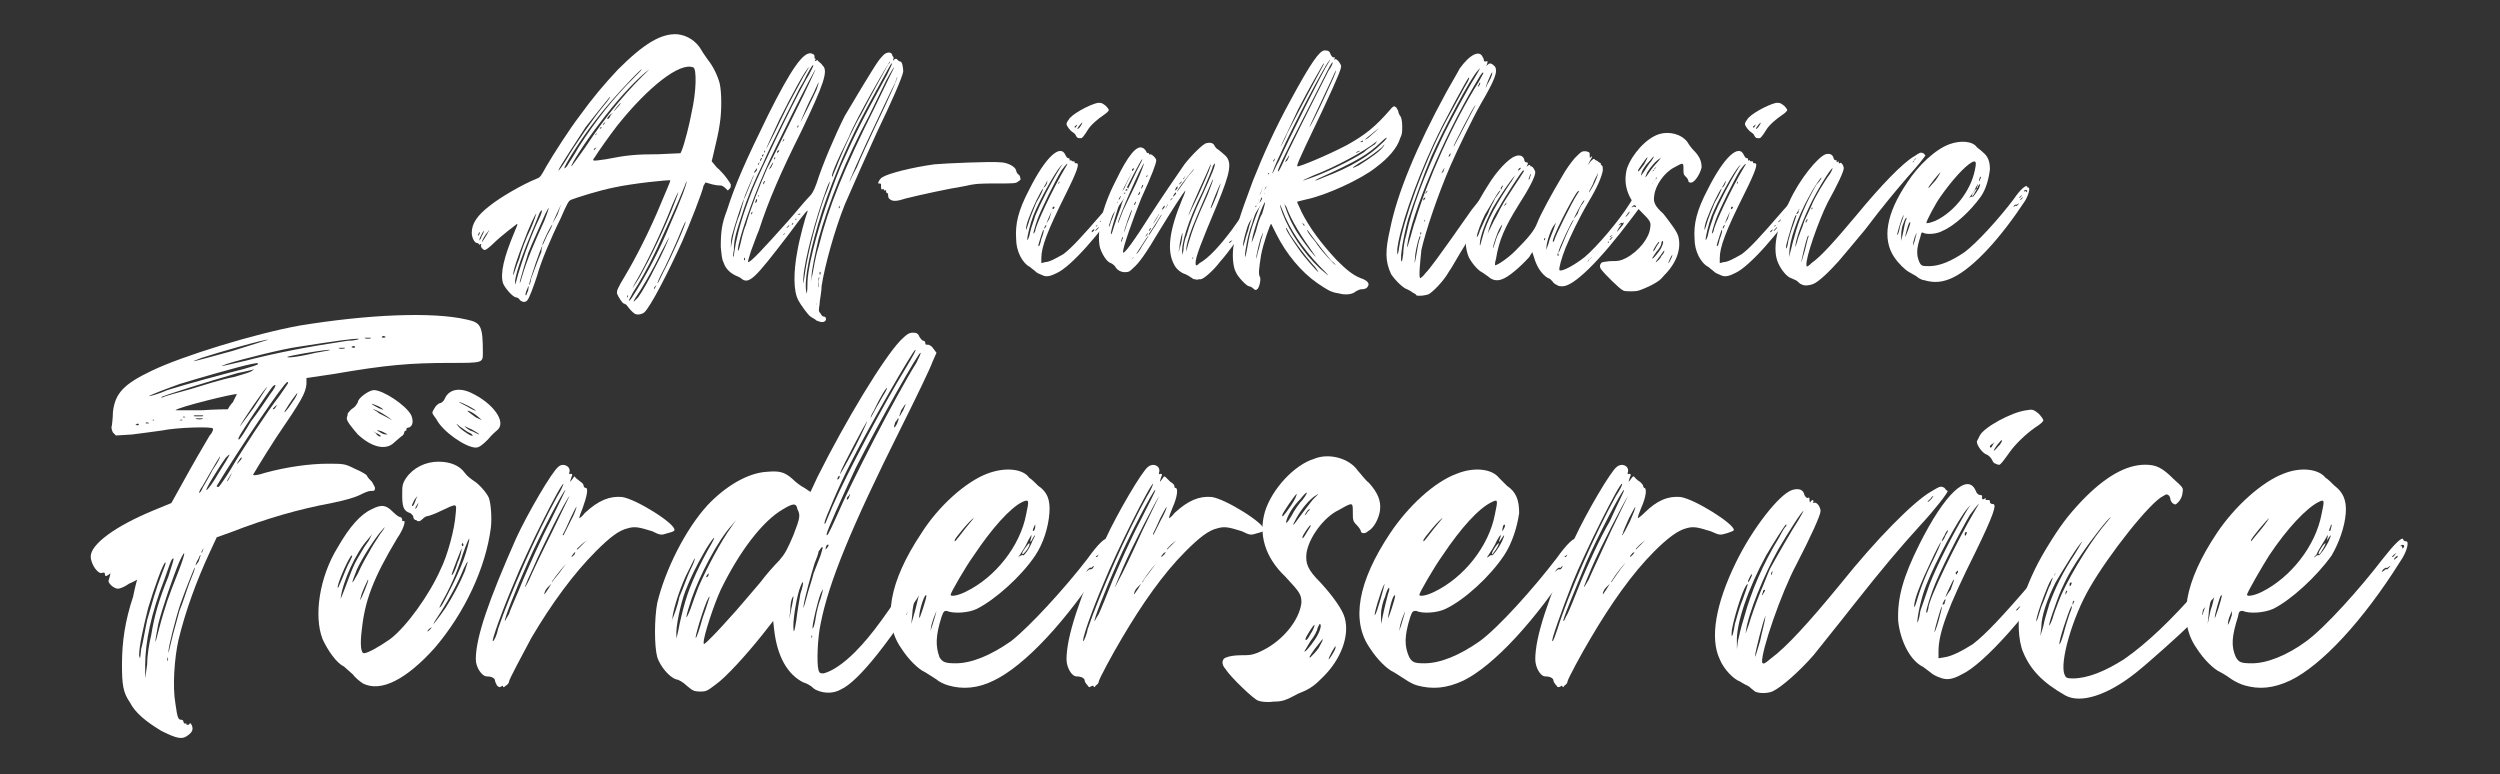 <?xml version="1.0" encoding="UTF-8"?>
<!DOCTYPE svg PUBLIC "-//W3C//DTD SVG 1.1//EN" "http://www.w3.org/Graphics/SVG/1.1/DTD/svg11.dtd">
<!-- Creator: CorelDRAW SE -->
<svg xmlns="http://www.w3.org/2000/svg" xml:space="preserve" width="2480px" height="768px" version="1.1" style="shape-rendering:geometricPrecision; text-rendering:geometricPrecision; image-rendering:optimizeQuality; fill-rule:evenodd; clip-rule:evenodd"
viewBox="0 0 2480 768"
 xmlns:xlink="http://www.w3.org/1999/xlink">
 <rect x="0" y="0" width="2480" height="768" fill="#333333" stroke="none"/>
 <defs>
  <style type="text/css">
   <![CDATA[
    .fil0 {fill:white;fill-rule:nonzero}
   ]]>
  </style>
 </defs>
 <g id="Ebene_x0020_1">
  <g id="_662118440">
   <path class="fil0" d="M473 241c1,0 2,1 2,1 0,1 1,1 2,0 0,0 1,0 0,2 0,1 2,4 4,4 1,0 5,-3 9,-7 7,-7 23,-19 23,-19 1,0 -1,4 -3,9 -10,24 -14,40 -11,50 2,5 10,14 13,14 1,0 3,1 4,3 3,2 5,2 7,0 2,-2 6,-13 10,-25 3,-12 14,-38 23,-56 7,-16 8,-18 11,-19 5,-2 27,-9 42,-12 18,-4 56,-8 56,-7 0,1 -4,10 -9,22 -11,27 -26,56 -35,71 -9,15 -9,16 -9,19 1,3 6,11 7,10 0,0 1,1 2,1 1,1 3,4 5,6 3,3 4,4 7,4 2,0 5,-1 6,-2 6,-5 24,-40 38,-71 7,-16 20,-49 21,-55 1,-1 1,-2 2,-3 0,0 3,1 7,2 4,1 7,1 8,1 1,0 3,1 5,3l2 2 2 -2c1,-1 1,-2 1,-4 -1,-2 -6,-10 -14,-17l-5 -6 1 -4c3,-13 6,-25 7,-33 2,-12 2,-31 0,-40 -2,-8 -7,-18 -12,-24 -2,-3 -5,-7 -6,-9 -5,-9 -14,-15 -24,-16 -16,-1 -33,9 -59,35 -14,15 -25,28 -38,46 -10,13 -26,38 -33,50 -5,9 -6,11 -9,12 -15,6 -37,19 -47,27 -13,10 -18,18 -18,27 0,5 3,10 5,10zm51 47c-1,2 -2,5 -2,5 -1,0 -1,-1 0,-4 1,-2 2,-5 2,-5 0,-1 0,-1 0,0 1,0 0,2 0,4zm13 -38c-3,7 -7,18 -10,26 -1,6 -2,8 -2,6 0,-3 12,-38 13,-38 0,1 -1,3 -1,6zm94 29c10,-17 25,-48 36,-76 6,-14 8,-17 3,-4 -11,29 -25,57 -35,75 -4,7 -8,12 -8,13 0,0 1,-3 4,-8zm-8 15c-1,1 -1,2 -1,1 0,-1 0,-2 1,-2 0,0 0,0 0,1zm10 1c-2,2 -4,4 -4,4 -1,0 0,-1 1,-3 5,-7 17,-27 25,-44 5,-10 9,-17 9,-17 0,1 -8,19 -14,30 -6,12 -12,23 -17,30zm17 -10c0,1 -1,2 -1,2 0,0 0,-1 0,-2 1,-1 2,-2 2,-2 0,0 0,1 -1,2zm8 -15c-3,6 -5,11 -6,11 0,0 1,-3 4,-9 3,-5 15,-31 21,-46 2,-4 3,-7 3,-6 1,1 -13,33 -22,50zm7 -48c-11,27 -25,53 -38,73 -2,3 -3,4 -3,3 0,-1 2,-4 4,-8 7,-11 14,-23 23,-42 7,-15 23,-50 28,-63 1,-3 2,-5 2,-5 1,1 -7,22 -16,42zm23 -155c3,2 3,23 -2,45 -2,11 -7,31 -10,38l-1 2 -22 1c-22,0 -32,1 -52,5 -14,2 -14,2 -11,-2 3,-5 15,-22 22,-31 31,-39 63,-64 76,-58zm-97 80c-1,2 -2,2 -2,1 0,0 0,0 1,-1 2,-1 2,-1 1,0zm1 -15c2,-1 2,-1 0,0 0,1 -1,2 -1,2 -1,0 0,-1 1,-2zm5 -6c-1,2 -2,2 -2,1 0,0 1,-1 2,-1 1,-1 1,-1 0,0zm1 -2c0,-1 1,-1 1,-2 2,-1 2,-1 1,0 -1,2 -2,2 -2,2zm7 -10l3 -2 -2 2c-1,2 -2,4 -3,4 -1,0 -1,-1 2,-4zm11 -12c0,0 -1,2 -3,4 -2,2 -3,4 -4,4 0,0 5,-7 7,-8zm29 -34c-22,21 -42,44 -65,79 -7,10 -13,18 -13,18 -2,0 14,-25 28,-43 15,-20 32,-39 45,-50 9,-7 12,-9 5,-4zm-9 1c2,-1 -2,3 -8,9 -19,19 -36,40 -54,68 -5,9 -10,16 -11,18 -1,2 -3,3 -3,3 -2,0 16,-29 31,-48 13,-17 36,-42 45,-50zm-55 57c8,-10 23,-29 24,-30 1,0 -2,4 -7,10 -9,11 -28,38 -36,52 -5,8 -8,12 -8,11 0,-2 18,-29 27,-43zm-24 76c0,0 -2,5 -4,11 -3,5 -5,9 -5,9 0,-1 9,-20 9,-20zm-9 21c0,0 -2,5 -5,10 -4,9 -5,11 -5,10 0,-2 9,-21 10,-20zm-8 -4c-10,22 -17,38 -22,55 -2,7 -3,9 -2,4 1,-4 6,-21 8,-27 3,-8 14,-32 17,-39 5,-10 4,-6 -1,7zm-4 -9c3,-4 2,1 -4,13 -8,18 -14,36 -18,49 -3,11 -3,13 -3,6 2,-11 7,-25 17,-49 4,-9 7,-18 8,-19zm-4 2c0,0 -2,7 -6,16 -4,8 -9,21 -11,29 -3,7 -5,15 -6,16l-1 4 1 -4c0,-5 5,-19 10,-32 6,-16 12,-29 13,-29zm-47 17c-2,4 -7,12 -7,11 0,-1 3,-7 6,-10 1,-2 2,-2 1,-1zm-5 0c0,0 0,2 -2,5 -2,5 -3,6 -2,2 1,-2 4,-8 4,-7zm-5 2c1,-1 1,-1 1,0 0,0 0,1 -1,2 0,1 -1,1 -1,0 0,0 1,-1 1,-2z"/>
   <path id="1" class="fil0" d="M893 61c-1,0 -2,-1 -3,-2 -1,-1 -1,-1 -3,0 -1,2 -1,1 -1,0 1,-1 0,-3 0,-3 0,0 -1,0 -1,-2 -1,-2 -4,-3 -8,0 -1,1 -4,4 -6,7 -5,7 -26,42 -33,54 -10,20 -22,48 -28,67 -3,8 -4,10 -9,15 -3,3 -11,13 -19,22 -25,28 -38,42 -40,41 0,-1 1,-5 3,-11 2,-5 5,-14 8,-21 9,-28 21,-56 42,-98 22,-46 27,-60 21,-65 -1,-2 -3,-3 -4,-4 -1,-1 -1,-2 -2,-1 -2,1 -2,1 -1,-1 0,-1 0,-1 -1,-1 0,0 0,-1 0,-2 0,-2 -1,-2 -3,-3 -8,-2 -20,15 -43,61 -22,45 -32,67 -41,95 -5,13 -6,21 -6,36 1,9 1,12 3,16 2,6 7,10 11,12 2,1 5,2 6,3 8,7 14,0 47,-43 17,-23 20,-26 19,-23 -2,5 -8,27 -10,39 -4,21 -4,40 1,49 2,4 10,15 12,16 1,1 4,2 6,4 5,2 7,2 9,0 1,-2 0,-4 -2,-4 -1,0 -2,-1 -3,-3 -2,-2 -2,-3 -1,-9 0,-4 2,-12 2,-18 3,-20 13,-56 23,-81 9,-21 22,-50 32,-72 14,-29 25,-54 26,-60 0,-4 -1,-10 -3,-10zm-147 151c-1,1 -1,1 -1,0 1,-2 1,-2 1,-2 1,1 0,1 0,2zm4 -11c-1,1 -1,0 0,-3 1,-1 1,-1 1,0 0,1 0,2 -1,3zm2 -6c-1,1 -1,1 0,0 0,-1 1,-2 1,-1 0,0 0,1 -1,1zm6 -13c-1,1 -1,1 -1,1 0,-1 0,-2 1,-3 0,0 1,-1 1,0 0,0 -1,1 -1,2zm7 -16c-1,1 -2,2 -2,2 0,-1 1,-2 2,-4 1,-2 2,-3 2,-3 0,1 -1,3 -2,5zm4 -9c0,1 -1,2 -1,0 0,0 0,-1 1,-1 0,-1 0,0 0,1zm2 -5c0,0 0,1 0,0 0,-1 0,-1 0,-2 1,-1 2,-1 2,-1 0,1 -1,2 -2,3zm6 -12c-1,1 -1,1 0,-1 0,-1 1,-1 1,-1 0,1 0,1 -1,2zm15 -15c0,2 -1,2 -1,1 0,-1 0,-1 1,-2 0,0 0,1 0,1zm18 -36c-3,7 -16,33 -16,32 0,0 3,-7 6,-14 3,-7 8,-16 9,-19 4,-9 4,-8 1,1zm-37 30c13,-26 26,-50 30,-53 0,-1 -2,4 -6,10 -3,6 -14,25 -22,42 -8,17 -15,30 -15,30 0,-1 6,-14 13,-29zm-14 30c0,0 0,0 0,1 -1,2 -1,2 -1,1 0,-1 0,-1 1,-2zm-3 5c1,-1 1,-1 1,-1 1,0 0,1 0,2 -1,1 -1,0 -1,-1zm-1 3c0,0 1,-1 1,0 0,0 -1,1 -1,2 -1,1 -1,1 -1,1 0,-1 0,-2 1,-3zm-2 4c0,0 1,0 0,1 0,2 -1,2 -1,1 0,-1 1,-1 1,-2zm-3 7c1,-1 1,-2 1,-1 0,0 0,2 -1,3 -1,1 -2,2 -2,1 0,0 1,-2 2,-3zm-3 7c2,-3 1,-2 -4,11 -4,10 -5,12 -5,11 0,-1 8,-20 9,-22zm-20 60c-1,5 -2,10 -2,11 0,1 0,1 0,-1 0,-2 0,-7 1,-11 2,-8 12,-39 12,-36 0,0 -2,7 -4,14 -3,7 -6,18 -7,23zm1 19c-1,2 -1,-1 0,-6 0,-10 2,-17 8,-35 5,-16 12,-33 21,-51 6,-15 31,-64 36,-74 1,-2 5,-8 7,-13 5,-9 6,-11 7,-10 0,0 -3,7 -8,15 -16,29 -44,88 -52,107 -11,28 -14,40 -17,54 -1,6 -2,11 -2,13zm11 4c0,1 -1,0 -1,-1 0,-1 1,-2 1,-1 0,0 0,2 0,2zm1 -35c-3,7 -5,17 -6,21 -1,4 -2,6 -2,4 0,-9 13,-47 27,-79 8,-19 49,-101 50,-100 0,0 -9,20 -21,44 -12,24 -24,49 -27,54 -7,16 -17,41 -21,56zm39 8c-1,1 -1,2 -2,2 0,0 0,-1 2,-2 1,-1 1,-1 0,0zm3 -6c-1,1 -2,1 -2,1 0,0 0,0 1,-1 1,-1 2,-2 2,-2 0,0 0,1 -1,2zm5 -4c0,1 -1,2 -1,2 -1,0 -1,-1 1,-2 2,-1 2,-1 0,0zm3 -4c0,1 0,1 0,1 -1,0 -1,0 -1,-1 0,0 0,0 1,0 0,0 0,0 0,0zm4 -5c0,1 -1,1 -2,1 -1,0 -1,0 -1,0 1,0 1,-1 2,-1 1,0 1,0 1,0zm48 -76c7,-18 41,-77 41,-75 0,1 -1,2 -2,3 -1,2 -14,25 -27,50 -6,10 -15,29 -22,46 -3,8 -6,14 -6,15 -3,2 3,-13 16,-39zm-43 132c-2,15 -3,16 -2,7 1,-17 12,-58 23,-88 5,-13 4,-6 -2,8 -9,26 -16,54 -19,73zm2 13c0,10 -1,12 -1,9 -3,-11 4,-45 16,-82 12,-35 26,-68 45,-103 22,-40 23,-43 24,-42 0,0 -2,5 -5,11 -28,51 -33,62 -46,91 -13,32 -24,66 -30,94 -1,5 -3,15 -3,22zm9 21c0,0 -1,0 0,-1 0,-1 0,-1 0,-1 0,1 0,2 0,2zm1 -9c0,1 0,0 0,-3 0,-2 0,-4 0,-2 0,1 0,3 0,5zm1 -14c0,3 0,5 0,6 -1,0 0,-6 0,-9 1,-2 1,-1 0,3zm2 -7c-1,1 -1,0 -1,-1 0,-1 0,-2 1,-1 0,0 0,1 0,2zm19 -66c-1,1 -1,1 -1,0 0,0 0,-1 1,-2 0,0 0,-1 0,0 0,0 0,1 0,2zm-21 39c-3,9 -5,22 -6,27 -2,9 -2,9 -1,3 0,-7 4,-25 7,-38 10,-36 27,-79 50,-122 6,-12 13,-27 17,-35 4,-7 7,-13 8,-13 0,0 -9,18 -19,39 -31,62 -46,99 -56,139zm57 -121c-7,15 -16,34 -19,42 -4,7 -7,14 -7,14 -2,3 8,-21 31,-69 6,-13 12,-25 14,-29 1,-3 2,-6 2,-6 1,1 -8,21 -21,48z"/>
   <path id="2" class="fil0" d="M872 182c1,0 2,0 2,1 0,4 0,5 1,5 1,-1 2,0 2,0 0,1 0,1 1,1 1,-1 1,0 1,0 0,1 0,2 0,2 1,0 2,1 2,2 0,1 0,3 1,4 3,3 7,3 16,0 16,-4 44,-10 57,-12 13,-3 17,-3 34,-3 17,0 19,0 21,-2 2,-1 3,-2 2,-4 0,-1 -1,-3 -2,-3 -1,-1 -2,-3 -2,-4 -1,-4 -9,-8 -16,-8 -7,-1 -54,1 -65,2 -22,3 -46,9 -52,13 -3,2 -5,7 -3,6z"/>
   <path id="3" class="fil0" d="M1119 187c-1,-2 -2,-2 -9,6 -4,5 -12,13 -17,19 -19,22 -30,34 -38,40 -7,4 -14,8 -18,8l-4 1 0 -5c0,-11 6,-27 24,-63 12,-24 14,-31 11,-31 -1,0 -2,0 -2,-1 0,-1 0,-1 -2,-1 -1,0 -1,0 -1,-1 0,0 0,0 -1,0 -1,1 -1,0 -1,-1 0,-1 0,-1 -1,-1 -1,0 -2,-1 -3,-3 -5,-12 -20,2 -36,34 -11,21 -14,34 -13,49 0,12 6,24 14,28 2,2 4,3 6,5 1,1 4,2 6,3 4,2 8,1 14,-2 14,-6 43,-39 67,-74 5,-8 5,-9 4,-10zm-82 39c-1,1 -1,1 -1,0 0,0 0,-1 1,-2 0,-1 1,-1 1,0 0,0 -1,1 -1,2zm4 -9c-2,3 -3,5 -3,5 0,-1 5,-12 5,-12 0,1 -1,3 -2,7zm5 -11c-1,2 -2,2 -2,0 0,0 1,-1 1,-1 1,0 1,0 1,1zm5 -25c-1,2 -1,2 -1,1 0,-1 0,-1 1,-2 0,0 0,0 0,1zm-14 2c1,-2 2,-4 2,-4 0,0 0,2 -1,4 -1,2 -2,3 -3,3 0,0 1,-1 2,-3zm-19 45c-1,-4 4,-16 10,-29 3,-6 6,-12 7,-12 0,0 -2,6 -7,14 -2,5 -5,12 -7,18 -2,6 -3,10 -3,9zm1 10c0,-4 3,-16 6,-24 6,-15 21,-42 27,-49l2 -2 -2 3c-10,16 -20,36 -25,48 -1,4 -4,11 -5,16 -1,6 -3,9 -3,8zm8 -9c0,0 -1,2 -1,2 -2,3 0,-4 3,-13 4,-11 18,-39 24,-49 5,-7 8,-9 4,-3 -12,20 -30,58 -30,63zm3 15c0,-2 5,-17 5,-16 1,0 0,4 -2,9 -1,5 -2,8 -3,7zm55 -15c-1,1 -2,2 -2,1 0,0 0,-1 1,-2 2,-1 2,-1 1,1zm4 -2c-1,1 -2,2 -2,2 -1,0 0,-1 1,-2 1,-1 2,-2 2,-2 0,0 0,1 -1,2zm0 -4c-1,2 -2,2 -2,1 0,0 1,0 2,-1 1,-1 1,-1 0,0zm4 -4c-1,1 -2,2 -2,1 0,0 1,-1 2,-2 1,-1 1,-1 0,1zm4 -2c-2,2 -2,2 -2,1 0,0 0,-1 1,-1 2,-2 2,-2 1,0zm4 -6c-1,0 -2,0 -2,1 -1,1 0,1 0,0 1,0 1,0 0,1 0,1 -1,2 -1,1 -1,0 -1,0 -2,1 -1,1 0,-1 1,-3 3,-3 5,-5 4,-3 -1,1 0,1 0,2 1,0 1,0 0,0zm5 -6c-1,1 -2,1 -2,1 0,0 -1,0 -2,1 -1,0 0,0 1,-1 1,-2 3,-3 3,-3 2,0 1,0 0,2zm3 -4c0,0 -1,0 -2,1 -1,0 -1,-1 0,-1 0,-1 1,-2 2,-1 0,0 0,1 0,1zm3 -5c0,1 -1,2 -2,2 -2,0 -2,0 0,-2 2,-2 2,-2 2,0zm4 -4c0,0 -1,0 -1,0 0,0 -1,1 -2,1 -1,1 -1,1 0,0 0,-1 2,-2 2,-2 1,0 2,0 1,1zm3 -3c0,0 -1,0 -2,0 -1,0 -1,0 -1,-1 1,-1 3,0 3,1zm-55 -58c1,1 3,2 3,3 1,2 2,3 3,3 0,0 2,0 2,0 1,1 4,-3 7,-8 3,-5 10,-11 16,-15 3,-2 5,-4 5,-5 0,0 -1,-2 -3,-4 -4,-3 -4,-3 -8,-3 -9,2 -27,12 -29,17 -1,1 -2,3 -2,4 0,2 4,7 6,8zm9 -9c1,-1 1,0 -1,3 -1,2 -3,3 -3,3 -1,0 2,-4 4,-6zm-5 2c1,-1 1,-1 0,1 -1,2 -2,2 -2,1 0,-1 1,-1 2,-2z"/>
   <path id="4" class="fil0" d="M1262 180c-8,8 -22,24 -27,30 -3,4 -9,12 -13,18 -12,16 -23,28 -32,33 -3,3 -4,3 -4,0 0,-6 5,-19 21,-57 14,-34 16,-44 7,-51 -2,-2 -5,-4 -6,-5 -1,0 -2,-2 -3,-3 -1,-3 -4,-4 -8,-3 -3,0 -15,12 -22,21 -7,10 -24,35 -33,49 -17,27 -28,42 -28,38 0,-5 10,-33 18,-53 11,-24 15,-35 15,-38 0,-2 -4,-6 -6,-6 0,1 -1,0 -1,0 0,-1 -1,-2 -1,-1 -1,0 -2,-1 -2,-2 -1,-1 -2,-3 -3,-3 -6,-4 -15,7 -27,32 -14,27 -19,51 -16,66 2,7 7,15 11,16 2,1 3,2 4,3 2,4 6,6 10,6 4,0 5,-1 8,-4 6,-5 13,-15 26,-37 11,-18 25,-40 26,-40 0,0 -1,4 -3,8 -13,31 -16,52 -8,66 2,4 7,8 11,9 2,1 4,2 5,3 1,0 2,2 4,2 1,0 3,1 4,0 1,0 2,0 2,0 3,0 13,-9 19,-17 9,-10 24,-31 37,-51 5,-8 12,-18 15,-22 5,-7 5,-7 4,-9 -1,-1 -2,-1 -4,2zm-125 -5c1,-1 1,-2 1,-1 1,0 0,1 0,1 -1,1 -1,1 -1,0zm-19 47c-2,7 -4,11 -3,9 0,-3 7,-23 8,-23 0,1 -2,7 -5,14zm8 -19c-1,0 -1,1 -1,0 0,0 0,-1 1,-2 0,-1 1,-1 1,-1 0,1 -1,2 -1,3zm4 -10c0,0 -1,1 -1,0 0,-1 1,-1 1,-2 1,-1 1,-1 1,-1 0,1 0,2 -1,3zm3 -7c0,1 -1,1 -1,1 0,-1 1,-2 1,-3 1,-1 1,-1 1,0 0,0 0,1 -1,2zm-10 -18c1,-1 1,-1 2,-1 0,0 0,1 -1,2 -1,1 -1,1 -1,-1zm-23 56c2,-7 8,-23 15,-38 4,-8 8,-15 8,-15 0,0 -3,6 -6,12 -3,7 -7,16 -9,21 -2,5 -4,12 -6,16 -1,4 -2,6 -2,4zm5 1c-2,7 -3,9 -3,6 1,-6 6,-21 9,-31 6,-13 21,-42 22,-42 1,0 -4,8 -9,19 -5,10 -11,23 -12,28 -2,5 -5,14 -7,20zm4 -4c0,-4 24,-59 26,-59 0,0 -3,9 -8,20 -5,10 -11,23 -13,27 -4,11 -5,13 -5,12zm4 18c-1,1 -1,1 -1,1 0,-1 1,-3 1,-4 0,-1 1,-1 1,0 0,0 -1,2 -1,3zm98 -57c0,0 -2,6 -4,12 -5,12 -6,14 -6,12 0,-1 9,-24 10,-24zm-14 -10c2,-5 4,-9 4,-9 1,0 -2,8 -12,30 -5,10 -9,19 -10,21l-1 2 1 -2c0,-2 7,-18 18,-42zm-23 5c2,-3 3,-4 1,-1 0,1 -1,2 -2,2 0,1 0,0 1,-1zm-4 5c1,-1 2,-2 2,-2 1,0 0,1 -1,2 -1,1 -1,1 -2,1 0,0 1,0 1,-1zm-2 3c1,-1 0,0 0,2 -1,1 -2,2 -2,2 -1,0 1,-4 2,-4zm-18 27c0,0 0,1 -1,2 -2,4 -5,8 -5,8 0,-1 6,-10 6,-10zm-10 16c1,-2 2,-2 2,-2 0,0 0,0 -1,2 0,1 -1,1 -1,1 0,0 0,0 0,-1zm-1 3c0,-1 0,0 -1,2 -1,1 -2,2 -2,2 0,0 2,-4 3,-4zm-14 24c-1,1 -2,2 -2,2 0,0 0,-1 2,-2 1,-1 1,-1 0,0zm8 -11c-2,4 -5,8 -6,8 -1,2 10,-16 12,-18 1,-1 0,1 -6,10zm13 -20c-3,4 -5,8 -6,9 -1,0 -1,0 7,-12 3,-5 5,-8 5,-8 1,0 -1,2 -6,11zm7 -16c-1,0 1,-3 2,-4 1,0 0,1 0,2 -1,1 -2,2 -2,2zm6 -6c-1,2 -2,4 -3,5l-2 3 2 -3c1,-2 2,-4 3,-5l2 -3 -2 3zm3 -4c-1,1 -1,1 -1,1 0,0 0,-1 1,-2 2,-1 2,-1 0,1zm4 -5c-1,1 -2,2 -2,2 -1,0 1,-3 2,-4 1,0 1,1 0,2zm7 -10c-3,4 -5,7 -5,7 -2,0 14,-20 16,-22 1,-1 0,1 -2,3 -3,3 -7,9 -9,12zm-3 63c0,-6 3,-16 3,-15 0,0 0,4 -1,9 -2,9 -4,13 -2,6zm4 2c-1,5 -1,6 -1,4 -2,-8 5,-32 20,-62 5,-12 10,-23 10,-25 1,-2 2,-3 2,-3 1,2 -3,11 -12,31 -9,19 -13,30 -16,41 -2,4 -3,11 -3,14zm9 9c0,1 0,0 0,-1 0,-1 0,-2 0,-1 1,1 1,1 0,2zm-3 -19c-2,6 -3,11 -3,12 0,1 0,1 0,-1 -1,-3 2,-14 6,-24 3,-8 20,-47 20,-47 1,0 -2,7 -5,15 -13,29 -15,35 -18,45zm41 2c0,0 -1,1 -1,1 -1,0 -1,-1 1,-2 2,-1 2,-1 0,1zm10 -14c-1,2 -2,2 -2,2 0,0 -1,0 -2,1 -1,1 -1,0 0,-1 0,-1 1,-1 1,-1 1,0 2,0 3,-1 2,-2 2,-2 0,0zm9 -12c-2,2 -2,2 -3,0 0,0 0,-1 0,0 1,0 2,0 3,-1 1,-1 1,0 0,1zm2 -4c0,1 -1,2 -1,2 -1,-1 -1,0 -2,0 -1,1 -2,1 0,0 0,-1 1,-2 1,-2 1,1 2,0 2,0 2,-1 2,-1 0,0zm5 -5c-1,0 -1,0 -2,0 0,0 -1,0 -2,1 -1,0 -1,0 0,-1 1,0 2,-1 3,-1 1,0 1,0 1,1zm4 -6c-1,2 -3,3 -3,3 -1,1 -1,0 0,-1 2,-2 2,-3 1,-2 -1,0 -1,-1 0,-1 3,-4 4,-2 2,1zm5 -7c0,0 0,0 -1,0 -1,0 -1,0 -1,0 1,-1 2,-1 2,0zm1 -3c0,0 -1,0 -1,0 0,-1 1,-1 1,-2 1,0 2,0 2,0 0,1 -1,2 -2,2zm6 -6c0,0 -1,0 -2,1 -1,0 -1,0 0,-1 2,-3 2,-3 2,-1 0,1 0,1 0,1z"/>
   <path id="5" class="fil0" d="M1239 284c1,0 3,1 4,2 2,2 3,2 4,1 2,-1 4,-9 3,-12 -2,-3 -1,-9 1,-22 2,-11 9,-31 10,-31 0,0 2,4 5,10 10,20 25,38 41,49 9,6 13,9 21,10 7,2 14,1 17,-2 2,-1 4,-2 5,-2 4,0 6,-1 7,-3 2,-3 -1,-6 -7,-8 -8,-3 -15,-9 -24,-18 -15,-16 -27,-32 -35,-48 -2,-5 -5,-10 -4,-10 0,0 4,-1 8,-2 20,-4 55,-20 70,-32 12,-9 21,-19 24,-29 2,-4 2,-6 2,-12 0,-5 -1,-9 -2,-10 -1,-1 -2,-4 -2,-5 -1,-2 -2,-4 -3,-4 -1,-1 -2,-1 -6,4 -14,16 -24,24 -42,34 -19,10 -48,22 -49,21 -1,-1 3,-9 8,-20 27,-56 34,-73 35,-77 1,-3 0,-4 -2,-7 -2,-2 -3,-3 -4,-2 -1,1 -1,1 0,-1 0,-1 0,-2 -1,-1 -1,0 -2,-1 -3,-3 -1,-3 -2,-4 -6,-4 -5,0 -14,13 -33,48 -17,31 -28,56 -38,81 -15,40 -17,48 -19,63 -2,10 -1,23 2,28 2,5 11,14 13,14zm134 -140c-2,5 -14,13 -25,20 -8,4 -8,3 0,-2 9,-5 17,-11 23,-16 2,-3 3,-3 2,-2zm-3 -3c7,-7 8,-5 0,2 -11,11 -30,23 -57,33 -9,4 -11,4 -5,1 40,-18 49,-24 62,-36zm-7 -10c5,-4 6,-5 3,-2 -3,3 -7,6 -9,8 -5,3 -4,2 6,-6zm-12 9c1,-1 1,-1 1,0 0,1 -1,1 -2,1 -1,0 0,-1 1,-1zm-4 10c1,0 2,-1 2,0 0,0 -1,0 -2,1 -1,0 -2,1 -2,0 0,0 1,0 2,-1zm-44 24c21,-8 51,-24 63,-34 1,-1 0,0 -2,3 -3,2 -8,5 -11,8 -12,8 -39,21 -54,26 -3,1 -6,2 -6,2 -1,0 1,-1 10,-5zm5 96c-1,0 -15,-16 -19,-22 -7,-10 -15,-22 -13,-22 0,0 2,3 4,7 6,9 14,20 22,29 4,4 6,8 6,8zm1 -4c-15,-14 -30,-36 -37,-55 -3,-8 -3,-11 0,-3 7,19 20,38 37,56 5,5 9,9 8,9 0,0 -3,-3 -8,-7zm-12 -38c0,0 2,3 5,7 6,8 13,17 19,24 3,2 4,4 4,4 -1,0 -16,-16 -20,-23 -7,-8 -9,-12 -8,-12zm-5 -7c0,0 1,1 2,2 0,1 0,1 0,1 0,0 -1,0 -1,-1 -1,-1 -1,-2 -1,-2zm10 29c5,7 4,6 -2,-1 -6,-8 -13,-17 -17,-25 -4,-7 -9,-20 -9,-23 0,0 0,2 2,4 5,14 16,31 26,45zm-27 -89c0,-1 1,-3 2,-4 1,-2 2,-3 2,-3 0,1 -1,3 -2,5 -1,1 -2,2 -2,2zm50 -91c1,1 -4,11 -9,22 -10,22 -17,35 -17,34 0,0 2,-5 5,-11 18,-38 21,-45 21,-45zm-3 -8c0,1 -1,4 -4,8 -3,6 -22,43 -40,80 -5,11 -9,20 -10,20 -2,1 4,-12 27,-57 23,-45 26,-52 27,-51zm-34 46c12,-23 18,-33 22,-40 3,-6 5,-7 2,-2 -6,11 -22,41 -35,66 -3,8 -7,14 -7,14 0,0 2,-4 18,-38zm-23 49c1,-2 1,-2 0,0 -1,3 -2,4 -2,3 0,-1 1,-2 2,-3zm5 -4c13,-29 43,-86 48,-92 2,-3 2,-2 0,1 -5,7 -40,77 -49,97 -4,7 -6,13 -7,13 0,0 0,0 0,0 0,0 3,-9 8,-19zm-17 78c0,1 -2,6 -3,11 -1,5 -3,10 -3,12 -1,2 -1,4 -1,3 0,-3 4,-21 6,-24 1,-2 1,-3 1,-2zm-1 -19c-3,5 -5,13 -6,17 -4,12 -5,13 -4,9 1,-8 12,-40 13,-37 0,0 -1,5 -3,11zm6 -39c0,-1 0,-2 1,-1 0,0 0,1 -1,1 -1,1 -1,1 0,0zm-2 12c1,0 -1,7 -4,14 -9,22 -12,31 -14,43 -1,5 -2,12 -3,13 0,1 0,1 0,-1 0,-5 3,-22 7,-32 2,-8 13,-36 14,-37 0,0 0,0 0,0zm-16 33c5,-13 13,-33 13,-33 0,0 -3,8 -6,18 -4,9 -8,21 -9,26 -2,5 -3,11 -4,13 -1,3 -1,3 -1,2 0,-4 3,-16 7,-26z"/>
   <path id="6" class="fil0" d="M1471 57c-3,-8 -13,-3 -23,11 -2,4 -8,14 -13,23 -30,55 -49,101 -56,136 -5,22 -5,32 1,45 4,6 12,14 16,15 2,1 4,2 5,3 2,1 4,2 4,3 3,1 9,0 12,-1 4,-2 15,-13 20,-22 3,-4 10,-17 17,-28 6,-11 16,-28 21,-36 9,-15 11,-18 8,-18 -1,0 -2,0 -2,-1 0,-1 0,-1 -1,-1 -2,0 -9,8 -20,22 -35,50 -42,59 -46,63 -2,3 -5,5 -5,5 -2,0 0,-18 1,-28 4,-18 16,-54 29,-84 7,-16 22,-47 30,-61 14,-24 17,-32 14,-37 -3,-3 -5,-4 -7,-2 -2,2 -2,2 -1,0 1,-3 1,-4 -1,-3 -1,0 -2,0 -2,-1 0,0 0,-2 -1,-3zm8 132c1,0 2,0 2,1 0,0 0,0 -1,0 0,0 -1,0 -1,-1zm-2 4c1,-1 1,-1 0,0 -1,2 -2,3 -2,2 0,-1 1,-1 2,-2zm-10 13c1,-1 1,-1 2,-1 0,0 0,1 -1,1 -1,1 -1,1 -1,0zm-79 39c-1,8 -2,10 -2,3 2,-20 17,-64 36,-105 10,-22 34,-66 35,-66 1,0 0,2 -1,4 -2,3 -12,22 -22,40 -22,42 -42,98 -46,124zm7 -12c-2,6 -3,15 -3,19 -1,6 -1,8 -2,7 -1,-5 2,-24 7,-42 5,-15 15,-43 23,-62 13,-29 39,-78 46,-85 3,-4 3,-3 -3,7 -6,9 -26,46 -33,61 -17,36 -30,70 -35,95zm13 5c-1,3 -2,9 -3,15 -2,11 -2,10 -1,-1 1,-7 4,-19 5,-18 0,0 0,2 -1,4zm1 -5c0,0 0,-1 0,-2 0,-1 0,-1 1,0 0,0 0,1 -1,2zm4 -13c0,0 0,-1 0,-2 0,-1 0,-1 0,0 1,1 1,1 0,2zm-1 -21c0,0 0,1 0,0 0,0 0,-1 0,-2 1,-1 2,-1 2,-1 0,1 -1,2 -2,3zm3 -8c0,1 -1,1 -1,1 0,-1 1,-2 1,-2 1,-1 1,-1 1,-1 0,1 0,1 -1,2zm18 -24c0,0 -1,2 -1,3 -1,1 -2,2 -2,2 0,-1 1,-2 2,-4 0,-1 1,-1 1,-1zm5 -12c0,0 -1,1 -1,0 0,0 1,-2 1,-2 1,-1 1,-1 1,-1 0,1 0,2 -1,3zm17 -34c-5,10 -10,19 -11,21 -1,2 -2,4 -2,3 0,-1 19,-38 21,-40 2,-3 1,-1 -8,16zm13 -37c-1,1 -1,2 -2,2 0,0 0,-1 1,-2 0,-1 1,-2 1,-2 1,0 0,1 0,2zm-1 -3c-26,41 -51,98 -63,138 -2,5 -4,14 -6,20 -2,7 -2,8 -2,4 4,-30 35,-105 67,-159 4,-7 7,-12 8,-12 1,0 1,0 -4,9zm13 -9c1,-1 0,4 -3,9 -2,3 -3,6 -3,6 -1,0 5,-14 6,-15z"/>
   <path id="7" class="fil0" d="M1636 176c-3,2 -4,4 -10,12 -4,5 -8,12 -10,15 -10,16 -32,42 -44,52 -10,8 -23,15 -25,13 -1,-1 2,-12 6,-22 5,-12 13,-29 23,-46 9,-15 13,-25 14,-31 0,-3 0,-4 -1,-5 -1,0 -1,-1 -1,-2 0,0 -2,-1 -3,-2 -1,-1 -3,-1 -3,-2 -1,-1 -2,0 -4,2l-3 4 2 -4c3,-5 3,-6 1,-4 -1,1 -1,0 -1,-2 0,-3 0,-3 -4,-4 -4,0 -4,0 -11,7 -4,5 -8,10 -13,19 -9,15 -21,37 -24,45 -3,8 -9,15 -22,28 -8,8 -19,15 -20,14 0,-1 0,-3 1,-6 3,-19 9,-32 22,-53 11,-17 17,-29 17,-33 0,-2 -3,-7 -5,-6 0,0 0,-1 0,-1 0,-1 -1,0 -2,0 -2,2 -2,2 -1,0 1,-2 1,-3 -1,-3 -1,0 -2,-1 -2,-3 -1,-3 -4,-5 -9,-3 -6,2 -18,14 -27,29 -21,33 -26,54 -19,71 3,6 9,13 13,15 2,1 4,3 6,4 4,4 9,5 14,3 6,-2 17,-11 27,-22l3 -5 2 6c2,7 6,14 11,18 1,1 3,2 3,2 1,0 2,1 4,3 1,2 3,3 5,4 1,1 4,1 5,1 11,0 36,-24 69,-68 7,-9 15,-20 17,-23 6,-8 8,-14 6,-17 -2,-1 -2,-1 -6,0zm-56 7c2,-6 5,-10 5,-11 1,-1 -2,8 -5,13 -5,9 -5,7 0,-2zm-63 -7c1,-4 3,-5 1,-1 0,1 -1,3 -1,3 -1,0 -1,0 0,-2zm-23 27c-1,0 -1,1 -2,1 0,0 0,-1 1,-1 1,-2 1,-2 1,-2 1,0 0,0 0,2zm13 -36c2,-1 2,-1 1,1 -2,1 -2,2 -2,1 0,0 0,-1 1,-2zm-18 19c1,-1 1,-2 2,-2 0,0 0,1 -1,2 0,1 -1,2 -1,2 -1,0 0,-1 0,-2zm-24 49c0,-3 4,-14 8,-22 5,-8 13,-23 15,-24 1,-1 1,0 -5,8 -1,3 -5,9 -7,15 -3,5 -6,13 -8,17 -1,4 -3,7 -3,6zm3 7c0,-7 6,-23 13,-36 7,-12 18,-28 22,-32 2,-3 1,-2 -3,5 -15,22 -25,40 -29,55 -3,11 -3,11 -3,8zm8 -11c1,-5 5,-16 11,-25 6,-11 23,-37 24,-37 1,0 1,1 0,2 -1,2 -18,27 -21,33 -2,3 -5,10 -8,15 -8,16 -7,15 -6,12zm5 15c0,-2 4,-15 7,-20 3,-5 3,-4 0,3 -2,3 -4,8 -5,12 -1,3 -2,6 -2,5zm89 -44c-2,2 -4,7 -5,10 -2,3 -4,5 -4,5 0,0 8,-16 10,-18 1,-1 1,0 -1,3zm-38 36c-1,0 0,-2 1,-2 0,-1 0,-1 0,-1 0,2 -1,5 -1,3zm4 4c-2,6 -3,7 -2,4 0,-6 5,-20 8,-23 2,-3 2,-3 -1,5 -1,3 -4,9 -5,14zm6 -4c0,1 -1,1 -1,2 -5,2 20,-46 24,-50 2,-1 2,-1 0,2 -6,9 -23,44 -23,46zm4 16c-1,0 -1,-1 -1,-2 0,-1 1,-1 1,0 0,0 0,1 0,2zm0 -4c0,-3 14,-33 15,-32 0,1 -2,4 -4,8 -2,4 -5,11 -7,16 -3,7 -4,10 -4,8zm31 7c-1,1 -2,3 -2,3 0,0 0,-2 2,-3 1,-1 2,-2 2,-2 0,0 0,1 -2,2zm18 -16c-1,1 -1,1 0,0 0,-1 0,-2 1,-1 0,0 0,1 -1,1zm3 -7c2,-1 2,-1 1,0 -2,1 -2,2 -2,1 0,0 0,-1 1,-1zm1 2c-1,2 -2,2 -2,2 -1,0 0,0 1,-2 1,-1 2,-1 2,-1 0,0 0,0 -1,1zm11 -13c-4,5 -6,7 -6,7 0,-1 1,-2 2,-4 3,-4 3,-5 1,-3 -2,1 -2,1 0,-1 0,0 1,-1 2,-1 0,1 1,0 1,0 1,-1 1,0 0,2zm5 -10c-1,1 -2,2 -2,2 -1,0 0,-1 1,-2 1,-2 2,-3 3,-3 0,0 -1,1 -2,3zm8 -8c-1,1 -1,1 -1,0 -1,0 -1,0 -2,0 -1,1 -2,1 -1,0 2,-2 4,-2 4,0zm7 -14c-1,2 -2,3 -3,3 0,0 4,-5 5,-6 0,0 0,1 -2,3zm10 -12c-1,-1 -3,1 -3,3 0,0 1,0 2,-1 1,-1 1,-1 0,1 -1,1 -2,1 -2,1 0,0 -1,0 -2,0 0,1 0,0 1,-1 3,-4 4,-5 5,-3 0,1 0,1 -1,0z"/>
   <path id="8" class="fil0" d="M1674 141c-6,-8 -18,-11 -28,-8 -13,4 -27,20 -32,34 -4,15 0,29 13,42 10,10 11,11 10,17 -1,10 -11,23 -24,30 -6,3 -8,3 -14,3 -4,0 -8,1 -9,1 -3,1 -4,5 -1,8 3,4 18,19 21,20 1,1 5,1 9,1 6,0 8,-1 17,-5 8,-4 11,-6 15,-11 12,-12 17,-26 14,-38 -1,-5 -8,-14 -15,-23 -9,-8 -10,-12 -9,-18 1,-10 10,-23 20,-28 9,-5 9,-5 9,2 0,5 0,5 3,8 1,1 2,3 2,4 0,1 3,2 5,0 3,-2 7,-9 8,-14 0,-6 -2,-11 -8,-17 -2,-2 -5,-6 -6,-8zm-15 112c0,0 0,1 -1,3 -1,2 -3,6 -3,5 0,-1 3,-8 4,-8zm-34 -84c0,-1 8,-12 9,-13 1,0 -1,3 -3,7 -6,8 -6,8 -6,6zm3 5c0,-4 4,-10 9,-15 4,-5 5,-5 1,1 -2,2 -5,7 -7,10 -3,4 -4,6 -3,4zm23 75c0,1 -1,3 -3,5 -1,3 -4,5 -5,6 -1,1 -1,0 3,-5 5,-7 5,-7 5,-6zm-2 -10c2,0 0,6 -3,10 -3,4 -7,9 -7,7 0,0 2,-3 4,-6 3,-3 5,-7 5,-8 0,-2 1,-3 1,-3zm-3 1c0,1 -2,3 -3,5 -2,4 -3,5 -3,4 0,-2 6,-11 6,-9zm-5 -60c-2,5 -3,5 -3,4 0,-1 5,-8 5,-8 1,0 0,2 -2,4zm0 -12c0,-1 1,-2 2,-2 0,0 -1,1 -2,2 0,1 -1,2 -2,2 0,0 1,-1 2,-2zm4 -8c-3,3 -7,8 -9,11 -4,6 -5,7 -2,0 3,-5 9,-12 13,-14 2,-2 1,-1 -2,3z"/>
   <path id="9" class="fil0" d="M1792 187c-1,-2 -2,-2 -9,6 -4,5 -12,13 -17,19 -19,22 -30,34 -38,40 -7,4 -14,8 -18,8l-4 1 0 -5c0,-11 6,-27 24,-63 12,-24 14,-31 11,-31 -1,0 -2,0 -2,-1 0,-1 0,-1 -2,-1 -1,0 -1,0 -1,-1 0,0 0,0 -1,0 -1,1 -1,0 -1,-1 0,-1 0,-1 -1,-1 -1,0 -2,-1 -3,-3 -5,-12 -20,2 -36,34 -11,21 -14,34 -13,49 0,12 6,24 14,28 2,2 4,3 6,5 1,1 4,2 6,3 4,2 8,1 14,-2 14,-6 43,-39 67,-74 5,-8 5,-9 4,-10zm-82 39c-1,1 -1,1 -1,0 0,0 0,-1 1,-2 0,-1 1,-1 1,0 0,0 -1,1 -1,2zm4 -9c-2,3 -3,5 -3,5 0,-1 5,-12 5,-12 0,1 -1,3 -2,7zm5 -11c-1,2 -2,2 -2,0 0,0 1,-1 1,-1 1,0 1,0 1,1zm5 -25c-1,2 -1,2 -1,1 0,-1 0,-1 1,-2 0,0 0,0 0,1zm-14 2c1,-2 2,-4 2,-4 0,0 0,2 -1,4 -1,2 -2,3 -3,3 0,0 1,-1 2,-3zm-19 45c-1,-4 4,-16 10,-29 3,-6 6,-12 7,-12 0,0 -2,6 -7,14 -2,5 -5,12 -7,18 -2,6 -3,10 -3,9zm1 10c0,-4 3,-16 6,-24 6,-15 21,-42 27,-49l2 -2 -2 3c-10,16 -20,36 -25,48 -1,4 -4,11 -5,16 -1,6 -3,9 -3,8zm8 -9c0,0 -1,2 -1,2 -2,3 0,-4 3,-13 4,-11 18,-39 24,-49 5,-7 8,-9 4,-3 -12,20 -30,58 -30,63zm3 15c0,-2 5,-17 5,-16 1,0 0,4 -2,9 -1,5 -2,8 -3,7zm55 -15c-1,1 -2,2 -2,1 0,0 0,-1 2,-2 1,-1 1,-1 0,1zm4 -2c-1,1 -2,2 -2,2 -1,0 0,-1 1,-2 1,-1 2,-2 2,-2 0,0 0,1 -1,2zm0 -4c-1,2 -2,2 -2,1 0,0 1,0 2,-1 1,-1 1,-1 0,0zm4 -4c-1,1 -2,2 -2,1 0,0 1,-1 2,-2 1,-1 1,-1 0,1zm4 -2c-2,2 -2,2 -2,1 0,0 0,-1 1,-1 2,-2 2,-2 1,0zm4 -6c-1,0 -2,0 -2,1 -1,1 0,1 0,0 2,0 2,0 0,1 0,1 -1,2 -1,1 -1,0 -1,0 -2,1 -1,1 0,-1 1,-3 3,-3 5,-5 4,-3 0,1 0,1 0,2 1,0 1,0 0,0zm5 -6c-1,1 -2,1 -2,1 0,0 -1,0 -2,1 -1,0 0,0 1,-1 1,-2 3,-3 3,-3 2,0 1,0 0,2zm3 -4c0,0 -1,0 -2,1 -1,0 -1,-1 0,-1 0,-1 1,-2 2,-1 0,0 0,1 0,1zm3 -5c0,1 -1,2 -2,2 -2,0 -2,0 0,-2 2,-2 2,-2 2,0zm4 -4c0,0 -1,0 -1,0 0,0 -1,1 -2,1 -1,1 -1,1 0,0 0,-1 2,-2 2,-2 1,0 2,0 1,1zm3 -3c0,0 -1,0 -2,0 0,0 -1,0 0,-1 0,-1 2,0 2,1zm-55 -58c1,1 3,2 3,3 1,2 2,3 3,3 0,0 2,0 2,0 1,1 4,-3 7,-8 3,-5 10,-11 16,-15 3,-2 5,-4 5,-5 0,0 -1,-2 -3,-4 -4,-3 -4,-3 -8,-3 -9,2 -27,12 -29,17 -1,1 -2,3 -2,4 0,2 4,7 6,8zm9 -9c1,-1 1,0 -1,3 -1,2 -3,3 -3,3 -1,0 2,-4 4,-6zm-5 2c1,-1 1,-1 0,1 -1,2 -2,2 -2,1 0,-1 1,-1 2,-2z"/>
   <path id="10" class="fil0" d="M1777 276c2,1 5,2 6,3 1,1 3,3 4,3 3,2 8,1 11,0 6,-2 17,-13 26,-23 5,-6 17,-20 26,-31 19,-25 30,-38 42,-52 9,-10 18,-21 18,-22 0,0 -1,-1 -2,-2 -3,-1 -3,-1 -9,3 -11,6 -34,30 -57,58 -21,25 -35,41 -45,48 -4,4 -5,4 -5,2 -1,-7 12,-44 21,-62 10,-18 16,-31 16,-34 0,-3 -3,-7 -4,-5 -1,0 -1,0 -1,-1 0,-1 0,-1 0,-1 -1,0 -1,1 -2,1 0,1 0,0 0,-1 0,-1 -1,-2 -1,-1 -1,0 -2,-1 -2,-2 -1,-4 -4,-5 -8,-4 -8,3 -26,25 -36,47 -13,26 -17,48 -11,61 3,7 9,14 13,15zm122 -117c0,-1 1,-2 2,-2 0,0 -1,1 -2,2 0,1 -1,2 -2,2 0,0 1,-1 2,-2zm-105 76c-1,2 -2,8 -4,15 -2,6 -3,11 -3,10 0,-3 5,-23 6,-25 1,-2 1,-2 1,0zm-3 -15c0,0 1,-1 1,-2 1,-1 1,-1 1,-1 0,1 0,2 -1,3 0,1 -1,1 -1,0zm7 -14c0,2 -1,2 -1,1 0,-1 0,-1 1,-1 0,-1 0,0 0,0zm20 -39c0,0 -1,3 -3,6 -4,5 -15,23 -18,31 -1,2 -4,9 -7,15 -2,7 -6,15 -7,20 -2,6 -2,7 -2,5 1,-11 12,-37 21,-53 6,-11 15,-25 16,-24zm-11 9c0,0 0,0 0,0 0,1 -2,4 -5,7 -10,17 -18,36 -22,52 -2,6 -3,12 -4,15l-1 5 0 -4c0,-12 8,-35 19,-55 4,-8 12,-20 13,-20zm-23 33c0,-1 1,-2 1,-2 0,1 -1,2 -1,4 -1,1 -2,2 -2,1 0,0 1,-2 2,-3zm-12 34c2,-8 7,-25 9,-29 2,-2 1,0 -2,9 -2,5 -4,12 -5,16 -1,8 -3,10 -2,4z"/>
   <path id="11" class="fil0" d="M2012 186c-1,0 -1,0 -1,-1 -1,-2 -7,3 -13,12 -15,20 -37,44 -49,53 -13,9 -25,14 -35,14 -7,0 -8,0 -10,-4 -3,-7 -3,-13 1,-25 1,-4 1,-5 3,-4 4,2 14,1 19,-2 12,-5 28,-20 38,-34 5,-7 8,-18 9,-27 0,-8 -2,-13 -7,-17 -2,-2 -5,-4 -6,-5 -4,-6 -16,-7 -27,-3 -14,5 -31,21 -42,38 -21,31 -25,56 -13,74 4,6 11,13 15,15 2,1 5,3 7,4 2,2 6,4 8,4 10,3 19,2 29,-3 20,-10 46,-38 71,-76 4,-7 5,-13 3,-13zm-48 -10c0,-1 1,-1 1,0 0,1 -1,2 -1,3 -1,2 -1,0 0,-3zm-4 10c3,-5 3,-5 1,0 0,1 1,1 1,-1 3,-4 3,-3 1,2 -3,5 -6,9 -6,8 -1,0 -2,0 -3,1 -1,1 -1,1 1,-2 1,-1 4,-5 5,-8zm-47 0c0,-1 11,-15 12,-15 0,0 -2,4 -5,8 -7,8 -7,8 -7,7zm12 9c12,-17 24,-30 31,-34 4,-2 5,-1 3,8 -4,20 -20,41 -39,50 -5,2 -9,3 -9,2 0,-2 9,-19 14,-26zm-40 29c-1,5 -2,9 -3,9 -1,2 4,-16 6,-19 1,-2 1,-1 -3,10zm1 15l0 -6c0,-4 1,-9 2,-11 2,-6 4,-8 3,-4 -1,1 -2,7 -3,12l-2 9zm4 -4c0,-2 3,-13 4,-14 1,-1 1,-1 1,0 0,2 -5,15 -5,14zm11 -2c-1,2 -1,5 -2,7l-1 4 0 -4c1,-2 1,-5 2,-6l1 -3 0 2zm101 -30c-1,1 -2,2 -2,1 0,0 -1,0 -2,1 -1,1 -1,1 0,-1 1,-1 1,-1 2,-1 0,0 1,0 1,0 2,-2 2,-2 1,0zm1 -7c0,0 1,-1 2,-2 1,-1 1,-1 0,1 -1,1 -2,2 -2,1zm3 1c-1,1 -2,2 -2,1 0,0 1,-1 2,-2 1,-1 1,-1 0,1zm5 -7c-1,1 -1,1 -1,0 0,-1 -1,-1 -1,0 -1,0 -1,0 -1,-1 1,-1 3,-1 3,1zm-52 1c1,-2 2,-3 2,-4 -1,0 -5,6 -5,7 0,1 2,0 3,-3z"/>
   <path class="fil0" d="M102 568c1,0 2,0 2,1 0,3 1,3 4,1 2,-2 2,-2 0,5 -2,3 5,9 9,9 2,0 7,-2 11,-5 5,-2 8,-4 8,-4 0,0 -2,7 -4,17 -8,24 -11,45 -11,67 0,20 1,28 8,38 5,10 16,19 31,28 16,8 21,9 27,4 4,-3 5,-6 3,-10 -1,-2 -1,-2 -3,0 -1,0 -2,0 -2,0 0,-2 -1,-2 -1,-1 -1,0 -2,-1 -2,-2 0,-1 -1,-2 -2,-2 -3,0 -4,-1 -6,-16 -3,-17 -1,-45 3,-63 7,-29 18,-59 31,-87l7 -15 14 -5c36,-14 68,-23 100,-29 15,-3 24,-6 28,-8 4,-2 8,-4 11,-4 3,0 4,0 4,-3 0,-1 -2,-4 -3,-6 -2,-2 -4,-4 -5,-6 0,-1 -5,-4 -12,-7 -10,-5 -11,-5 -27,-5 -17,0 -40,3 -62,9 -6,2 -11,3 -12,2 0,0 10,-17 23,-37 26,-38 29,-44 30,-53l0 -6 27 -4c52,-9 76,-11 116,-11 32,0 32,0 32,-10 0,-27 -2,-30 -16,-33 -34,-8 -99,-5 -166,6 -44,8 -116,30 -147,45 -27,13 -36,22 -38,41 0,6 -1,12 -1,13 -1,2 0,5 1,7l3 3 16 -1c9,-1 22,-3 30,-4 14,-3 49,-4 50,-2 1,0 0,4 -3,7 -6,10 -17,29 -28,49l-10 18 -17 7c-39,16 -63,34 -63,46 0,8 8,19 12,16zm64 88c0,1 0,0 0,-2 0,-2 0,-3 0,-2 1,1 1,3 0,4zm36 -112c-2,5 -2,6 -2,3 0,0 1,-2 2,-3 2,-3 2,-3 0,0zm3 -58c-3,2 13,-24 19,-32 6,-6 5,-4 -7,15 -5,9 -11,17 -12,17zm25 -17c-1,3 -3,6 -4,8 -1,1 -1,0 1,-3 4,-7 6,-10 3,-5zm9 -13c-2,2 -3,4 -4,4 0,0 3,-5 4,-6 1,-1 1,1 0,2zm35 -53c-1,2 -2,3 -3,3 -1,0 0,-1 2,-3 3,-2 3,-2 1,0zm-46 64c-5,8 -10,15 -11,16 -2,0 -2,0 -2,-1 23,-38 67,-103 70,-103 2,0 1,1 -8,14 -11,14 -38,55 -49,74zm24 -57c19,-28 19,-28 21,-28 1,0 -1,4 -5,9 -4,6 -12,18 -19,27 -6,10 -11,18 -12,18 -2,0 1,-5 15,-26zm-14 13c0,-2 26,-40 27,-39 0,0 -6,9 -13,20 -8,11 -14,19 -14,19zm52 -24c-5,8 -10,13 -7,8 4,-7 12,-18 12,-17 0,1 -2,5 -5,9zm23 -49c-21,5 -29,5 -28,4 2,-1 29,-6 41,-7 4,0 -1,1 -13,3zm26 -4c-3,0 -4,-1 -2,-1 1,0 3,0 5,0 1,0 0,1 -3,1zm12 -1c-2,0 -3,-1 -2,-1 1,-1 3,-1 3,0 1,0 0,1 -1,1zm28 -11c1,-1 2,-1 3,0 1,0 1,1 -2,1 -1,0 -2,-1 -1,-1zm-17 1c2,0 4,0 5,0 2,0 1,1 -2,1 -3,0 -4,-1 -3,-1zm-7 1c3,0 -2,2 -10,2 -40,6 -71,12 -102,20 -22,5 -29,7 -18,3 16,-5 56,-15 71,-17 38,-6 54,-8 59,-8zm-155 19c15,-5 64,-19 66,-18 0,0 -16,5 -35,11 -40,11 -47,13 -31,7zm-64 67c-2,-1 -2,-1 -1,-1 1,-1 2,-1 3,0 0,0 -1,1 -2,1zm10 -2c-2,0 -2,0 -1,-1 1,0 2,0 3,1 0,0 -1,0 -2,0zm32 -39c16,-5 61,-18 72,-20 5,-1 6,-1 6,0 0,1 -7,3 -14,5 -20,5 -57,15 -76,21 -9,4 -17,6 -18,6 -2,0 16,-7 30,-12zm-26 36c-2,0 -2,0 -1,0 1,-1 2,-1 2,0 1,0 0,0 -1,0zm8 -23c0,-1 48,-16 76,-24 6,-1 13,-3 14,-3 2,-1 3,-1 1,0 -1,2 -9,4 -19,7 -11,2 -30,8 -43,12 -14,4 -26,7 -27,8 -1,0 -2,1 -2,0zm20 23c-3,0 -3,0 -2,0 1,-1 3,-1 3,0 1,0 0,0 -1,0zm1 -3c-1,0 -1,0 0,0 1,-1 2,-1 3,0 0,0 -1,0 -3,0zm17 2c-4,0 -5,-1 -3,-1 2,0 4,0 6,0 1,0 0,1 -3,1zm-1 -3c-5,0 -6,0 -4,-1 2,0 5,0 8,0 2,1 0,1 -4,1zm3 -6c-14,0 -26,0 -26,0 2,-3 59,-17 61,-16 0,0 -2,4 -4,8 -3,3 -5,7 -5,7 0,0 -12,0 -26,1zm1 75c13,-23 17,-29 17,-29 1,0 -2,6 -7,13 -4,8 -9,16 -10,18 -1,3 -3,5 -3,5 -1,0 0,-3 3,-7zm-4 72c1,-3 2,-4 2,-3 0,0 -1,3 -2,6 -2,3 -3,4 -3,4 0,-1 1,-4 3,-7zm-4 9c1,1 -2,7 -5,15 -3,8 -7,21 -10,28 -2,8 -6,21 -8,30 -2,8 -3,13 -3,11 0,-5 7,-33 12,-48 6,-17 14,-36 14,-36zm-16 4c-4,10 -9,23 -11,29 -2,6 -6,19 -8,27 -5,20 -5,17 -1,-4 4,-16 15,-48 21,-62 7,-15 6,-8 -1,10zm-5 -13c1,0 -2,8 -5,18 -9,22 -14,39 -17,58 -2,8 -4,20 -4,29l-2 14 0 -13c0,-23 6,-52 19,-85 6,-17 7,-21 9,-21zm-25 49c6,-20 15,-45 17,-45 1,0 -1,5 -3,10 -7,18 -10,30 -15,47 -2,9 -4,22 -6,29 -1,10 -1,11 -2,6 0,-9 4,-27 9,-47z"/>
   <path id="1" class="fil0" d="M470 477c-3,-2 -7,-5 -9,-8 -5,-7 -14,-11 -26,-11 -13,0 -25,6 -32,16 -4,6 -4,8 -4,17 0,11 1,16 8,18 1,1 3,2 3,4 0,1 1,3 3,3 2,2 4,1 6,-1 2,-2 4,-3 5,-3 1,0 7,-2 13,-5 17,-8 16,-8 15,3 -1,15 -8,41 -15,55 -11,25 -34,57 -50,69 -10,7 -22,14 -26,14 -3,0 -4,-9 -2,-24 3,-28 11,-50 35,-90 7,-10 9,-19 6,-17 -1,0 -1,0 -1,-1 0,-2 -1,-3 -2,-3 -1,0 -4,-2 -7,-5 -7,-7 -11,-8 -21,-3 -11,5 -22,17 -34,38 -18,29 -24,68 -15,91 5,11 14,24 21,27 2,2 7,6 9,8 2,3 7,7 10,9 18,9 43,-4 71,-35 30,-35 51,-80 56,-120 1,-10 0,-23 -2,-29 -2,-5 -10,-14 -15,-17zm-61 25c-1,0 0,-2 2,-6l3 -4 -2 5c-1,3 -2,5 -3,5zm5 0c0,1 -2,3 -2,3 0,0 0,-2 1,-3 1,-2 2,-3 2,-3 0,0 0,1 -1,3zm-79 80c1,-7 12,-31 14,-31 1,0 0,2 -2,6 -2,3 -5,11 -8,18 -3,7 -4,10 -4,7zm7 2c-3,8 -5,12 -4,9 2,-16 15,-45 27,-58l4 -5 -3 6c-2,3 -5,7 -6,9 -1,2 -5,8 -8,14 -3,6 -7,17 -10,25zm12 -19c6,-13 18,-31 24,-38 5,-6 5,-5 -1,3 -4,6 -9,14 -11,18 -3,5 -8,14 -11,21 -7,13 -7,11 -1,-4zm4 27c1,-5 7,-17 7,-17 1,0 -1,5 -3,10 -4,10 -6,13 -4,7zm100 -52c1,-2 1,-2 1,-1 1,1 1,2 0,3 0,0 -1,-1 -1,-2zm0 4c0,1 -1,8 -4,14 -3,10 -6,14 -6,12 0,-1 10,-27 10,-26zm-31 80c-2,2 -3,3 -3,2 0,0 1,-2 3,-3 2,-1 2,-1 0,1zm34 -57c-5,12 -12,25 -19,36 -6,9 -15,20 -12,16 0,-1 4,-7 8,-13 7,-11 16,-27 22,-42 5,-10 5,-9 1,3zm1 -18c-2,7 -8,21 -13,31 -5,10 -10,20 -12,22 -2,2 -1,0 1,-4 8,-14 15,-29 21,-48 7,-20 9,-21 3,-1zm-71 -110c2,-2 6,-5 7,-6 2,-1 3,-3 3,-4 0,-1 1,-2 2,-2 0,0 1,0 0,-1 0,-1 1,-2 3,-2 4,-2 4,-7 2,-12 -5,-10 -28,-25 -37,-25 -5,0 -16,8 -16,12 -1,2 -3,5 -5,6 -2,1 -4,4 -5,5 0,2 -1,4 -1,5 0,3 5,9 11,16 14,13 28,16 36,8zm-15 -34c-8,-4 -10,-6 -3,-3 3,1 6,3 7,4 1,1 -1,0 -4,-1zm13 12c-3,-2 -9,-5 -13,-7 -3,-3 -7,-4 -6,-4 3,0 15,7 19,11l4 3 -4 -3zm-10 11c4,2 6,3 5,3 -1,0 -3,0 -5,-1 -7,-4 -6,-4 0,-2zm-7 1c5,2 7,4 5,4 -1,0 -3,-1 -4,-3 -3,-2 -4,-3 -1,-1zm61 -13c6,12 29,28 39,28 3,0 6,-2 12,-8 4,-5 9,-9 10,-10 8,-8 -5,-26 -26,-36 -12,-6 -23,-4 -27,6 -1,2 -3,4 -5,4 -2,1 -4,3 -5,5 -3,5 -3,4 2,11zm35 10c9,5 10,7 1,2 -4,-1 -7,-4 -8,-5 -1,-1 2,1 7,3zm-12 -3c3,2 7,5 9,6 3,1 4,3 4,3 -1,1 -4,-1 -7,-3 -3,-2 -7,-5 -8,-7 -2,-2 -1,-2 2,1zm16 -9c-4,-3 -7,-5 -8,-6 -1,-2 7,2 12,7 3,2 2,2 -4,-1zm-9 -11c-8,-4 -11,-6 -4,-3 7,3 13,7 13,7 0,1 -4,-1 -9,-4z"/>
   <path id="2" class="fil0" d="M554 463c-6,4 -31,47 -42,71 -27,61 -40,98 -40,120 0,8 6,17 11,17 5,0 8,2 8,4 0,1 1,3 2,5 2,2 3,2 4,1 2,-1 2,-1 2,0 0,1 1,1 3,-1 2,-1 3,-3 3,-4 0,-2 14,-28 22,-43 20,-34 42,-64 64,-86 14,-14 23,-21 32,-23 7,-2 11,-1 24,3 8,4 9,4 15,2 4,-1 7,-2 7,-3 2,-6 -38,-31 -52,-33 -12,-1 -23,3 -37,16 -2,3 -5,5 -5,5 -1,0 1,-5 3,-10 4,-11 6,-20 3,-20 -1,0 -2,-1 -2,-2 0,-1 -1,-3 -3,-4 -1,-1 -4,-3 -5,-4 -1,-2 -1,-2 -3,1 -3,4 -3,4 -1,-2 1,-2 1,-3 -1,-3 -1,1 -2,0 -1,-2 1,-6 -7,-9 -11,-5zm23 77l5 -4 -4 4c-3,3 -5,5 -5,5 -2,0 0,-1 4,-5zm-83 84c-1,6 -4,12 -5,12 -2,1 9,-30 21,-58 12,-30 47,-100 49,-98 0,0 -2,6 -6,12 -21,38 -47,97 -59,132zm11 -15c-2,3 -4,7 -4,7 -2,1 10,-30 23,-59 11,-25 35,-71 37,-71 0,0 -6,13 -15,31 -9,17 -21,44 -27,58 -6,15 -13,30 -14,34zm39 -25c-4,6 -4,6 -4,5 0,-1 1,-4 3,-6l4 -4 -3 5zm14 -20c-4,6 -9,11 -10,13 -4,4 8,-12 13,-17 2,-3 1,-1 -3,4zm12 -14c-2,2 -3,3 -3,2 0,-1 1,-1 2,-3 2,-2 2,-2 1,1zm-4 -36c3,-6 5,-11 6,-11 0,0 -2,7 -6,14 -4,8 -7,14 -7,14 -1,0 -1,-1 0,-2 1,-2 4,-8 7,-15zm-18 13c-11,22 -21,43 -23,48 -7,14 -5,7 4,-12 9,-21 32,-67 36,-71 1,-2 -7,14 -17,35z"/>
   <path id="3" class="fil0" d="M695 686c6,0 7,-1 15,-7 10,-7 30,-29 46,-49l11 -14 1 9c3,26 13,44 29,52 4,1 8,4 8,4 1,1 3,3 6,4 7,3 16,3 23,-1 18,-8 50,-49 93,-117 11,-18 15,-26 15,-34 0,-5 0,-6 -2,-7 -4,-1 -15,12 -29,35 -31,48 -46,69 -63,86 -12,12 -23,19 -31,21 -3,0 -4,0 -5,-3 -2,-7 -1,-32 2,-46 8,-41 30,-95 80,-195 15,-30 29,-59 31,-65l4 -9 -3 -4c-1,-2 -4,-4 -5,-4 -2,0 -3,0 -3,-1 0,-2 -1,-3 -2,-3 -1,0 -2,-1 -4,-4 -1,-3 -3,-4 -6,-4 -4,0 -6,1 -13,8 -17,18 -54,79 -82,135l-7 15 -6 -4c-4,-2 -9,-6 -12,-9 -8,-7 -13,-8 -25,-7 -19,1 -41,14 -59,33 -22,24 -42,64 -50,97 -3,16 -3,43 0,54 3,9 12,20 19,22 2,0 7,3 10,6 6,5 7,6 14,6zm238 -143c1,-2 2,-3 2,-3 1,0 0,1 0,3 -1,1 -2,3 -3,3 0,0 0,-2 1,-3zm-243 90c0,-5 12,-43 14,-41 0,0 -3,10 -7,21 -3,11 -6,20 -7,20zm11 -62c1,-1 1,-2 2,-2 0,1 0,2 -1,3 -1,1 -2,1 -1,-1zm86 22c0,1 -1,6 -2,11l-2 10 1 -9c0,-6 1,-10 2,-12 1,-2 1,-2 1,0zm18 40c0,0 0,-1 0,-2 0,-2 0,-2 0,-1 1,1 1,2 0,3zm9 -39c-2,5 -4,13 -5,20 -1,7 -3,11 -3,9 0,-5 5,-26 8,-34 3,-7 3,-5 0,5zm8 -53c0,0 -1,2 -2,3 -1,1 -1,2 -1,1 0,-1 0,-2 1,-4 1,-1 2,-1 2,0zm20 -47c-1,2 -2,2 -2,1 0,-1 1,-3 2,-3 0,-2 1,-2 1,-1 0,1 -1,2 -1,3zm48 -74c-3,6 -4,5 -2,-1 2,-2 3,-5 3,-4 1,0 0,2 -1,5zm6 -13c-2,3 -3,6 -4,6 0,0 1,-3 2,-6 2,-3 4,-6 4,-6 1,0 -1,3 -2,6zm17 -57c1,0 -1,4 -4,10 -20,32 -65,119 -79,152 -8,18 -10,21 -10,18 0,-3 15,-36 29,-66 25,-49 62,-114 64,-114zm-46 57c6,-13 13,-24 13,-22 0,0 -1,3 -3,6 -2,3 -5,9 -7,12 -2,4 -5,9 -6,11 -1,1 0,-2 3,-7zm-33 61c1,-4 25,-49 26,-50 1,-1 -4,10 -11,24 -12,23 -18,33 -15,26zm-3 6c1,-2 1,-2 2,-2 0,0 0,2 -1,3 -1,1 -2,1 -1,-1zm13 -15c18,-36 62,-112 64,-112 1,0 -1,4 -10,19 -22,36 -58,104 -72,136 -8,19 -8,20 -8,16 0,-2 15,-38 26,-59zm-47 143c1,-9 8,-33 11,-43 2,-5 4,-10 4,-12 1,-1 2,-3 3,-4 2,-1 1,1 -1,8 -2,5 -5,13 -7,18 -1,5 -5,16 -7,24 -2,8 -4,13 -3,9zm-3 -13c-1,6 -3,17 -4,26 -2,13 -3,14 -3,6 0,-10 4,-32 7,-39 3,-8 4,-5 0,7zm-17 -84c10,-6 13,-6 14,0 3,6 3,8 -4,26 -6,14 -8,18 -14,25 -5,5 -13,14 -19,22 -6,7 -17,20 -24,28 -8,9 -18,20 -23,25 -9,9 -9,9 -9,6 0,-6 10,-37 17,-52 18,-37 41,-68 62,-80zm-110 108c1,-10 9,-34 16,-47 3,-6 6,-12 6,-12 1,0 -1,5 -4,11 -3,6 -7,18 -11,27 -2,10 -6,20 -7,22 -1,5 -1,5 0,-1zm6 12c-2,8 -2,10 -2,6 -1,-8 4,-32 9,-45 5,-13 11,-25 19,-39 7,-12 13,-19 7,-8 -11,19 -21,40 -26,57 -3,10 -6,23 -7,29zm13 -31c8,-23 26,-58 40,-73l4 -5 -4 6c-11,15 -25,42 -33,60 -2,5 -6,16 -8,22 -6,15 -5,8 1,-10z"/>
   <path id="4" class="fil0" d="M1101 537c-1,0 -2,-1 -2,-2 -2,-3 -10,5 -20,19 -23,30 -58,68 -76,82 -20,14 -39,22 -55,22 -10,0 -13,-1 -16,-6 -4,-11 -4,-21 2,-40 2,-6 3,-6 5,-6 7,3 22,2 30,-2 18,-9 44,-32 58,-53 8,-12 13,-28 14,-42 1,-13 -2,-21 -11,-27 -3,-3 -7,-7 -9,-8 -6,-9 -24,-11 -42,-4 -21,8 -48,32 -65,59 -32,48 -39,87 -20,114 7,11 17,21 24,24 3,2 8,5 11,7 2,2 8,5 12,6 14,4 29,3 45,-5 31,-15 72,-59 110,-118 6,-10 9,-20 5,-20zm-75 -15c1,-2 1,-2 1,-1 0,2 0,3 -1,5 -2,2 -2,0 0,-4zm-6 14c4,-7 4,-7 2,1 0,1 1,0 2,-2 3,-6 4,-5 0,2 -3,8 -8,14 -9,14 -1,-1 -2,0 -4,1 -2,2 -1,1 1,-2 2,-3 6,-9 8,-14zm-73 0c0,-2 17,-22 19,-22 0,0 -4,5 -9,11 -10,13 -10,13 -10,11zm19 15c18,-27 36,-47 48,-53 7,-3 7,-2 4,12 -6,32 -31,63 -60,77 -8,4 -15,5 -15,3 0,-2 15,-28 23,-39zm-62 45c-2,7 -4,13 -5,14 -2,2 5,-25 8,-30 2,-3 2,-1 -3,16zm0 23l1 -10c0,-5 2,-13 3,-17 3,-8 6,-12 5,-6 -1,2 -3,11 -5,19l-4 14zm8 -6c-1,-4 4,-21 6,-22 0,-1 1,-1 1,0 0,3 -7,24 -7,22zm16 -3c-1,3 -2,7 -3,10l-2 6 1 -6c1,-3 2,-7 3,-9l2 -5 -1 4zm157 -47c-1,1 -3,2 -3,2 0,-1 -2,0 -3,1 -2,2 -2,2 0,-1 1,-1 2,-2 3,-2 0,1 1,0 2,-1 2,-1 2,-1 1,1zm2 -11c0,0 2,-1 3,-2 2,-2 2,-2 0,0 -1,3 -3,3 -3,2zm5 1c-2,2 -3,3 -3,2 0,-1 1,-1 2,-3 2,-1 3,-1 1,1zm7 -11c-1,2 -2,3 -2,1 0,-1 -1,-2 -1,-1 -1,1 -2,1 -1,0 2,-2 5,-2 4,0zm-80 3c2,-3 3,-6 2,-6 0,-1 -7,8 -7,10 0,2 2,0 5,-4z"/>
   <path id="5" class="fil0" d="M1139 463c-6,4 -31,47 -42,71 -27,61 -39,98 -39,120 0,8 5,17 10,17 5,0 8,2 8,4 0,1 1,3 3,5 1,2 2,2 3,1 2,-1 3,-1 3,0 0,1 1,1 2,-1 2,-1 3,-3 3,-4 0,-2 14,-28 23,-43 20,-34 41,-64 63,-86 14,-14 23,-21 32,-23 7,-2 11,-1 24,3 8,4 9,4 15,2 4,-1 7,-2 7,-3 2,-6 -38,-31 -52,-33 -12,-1 -23,3 -37,16 -2,3 -5,5 -5,5 -1,0 1,-5 3,-10 5,-11 6,-20 3,-20 -1,0 -1,-1 -1,-2 0,-1 -2,-3 -4,-4 -1,-1 -3,-3 -4,-4 -2,-2 -2,-2 -4,1 -3,4 -3,4 -1,-2 1,-2 1,-3 -1,-3 -1,1 -2,0 -1,-2 1,-6 -6,-9 -11,-5zm23 77l5 -4 -4 4c-3,3 -5,5 -5,5 -1,0 0,-1 4,-5zm-83 84c-1,6 -4,12 -4,12 -3,1 8,-30 20,-58 12,-30 47,-100 49,-98 0,0 -2,6 -6,12 -21,38 -47,97 -59,132zm11 -15c-2,3 -4,7 -4,7 -2,1 10,-30 23,-59 11,-25 35,-71 37,-71 1,0 -6,13 -15,31 -9,17 -21,44 -27,58 -6,15 -12,30 -14,34zm39 -25c-4,6 -4,6 -4,5 0,-1 1,-4 3,-6l4 -4 -3 5zm14 -20c-4,6 -9,11 -9,13 -4,4 7,-12 12,-17 2,-3 1,-1 -3,4zm12 -14c-2,2 -3,3 -3,2 0,-1 1,-1 2,-3 3,-2 3,-2 1,1zm-4 -36c3,-6 6,-11 6,-11 1,0 -2,7 -6,14 -4,8 -7,14 -7,14 0,0 0,-1 0,-2 1,-2 4,-8 7,-15zm-18 13c-10,22 -20,43 -23,48 -7,14 -4,7 4,-12 9,-21 33,-67 36,-71 1,-2 -7,14 -17,35z"/>
   <path id="6" class="fil0" d="M1347 467c-8,-12 -28,-18 -43,-12 -20,6 -42,30 -49,52 -7,23 0,46 20,65 15,16 16,18 16,26 -2,17 -18,37 -38,47 -10,5 -13,5 -22,5 -6,0 -12,1 -14,2 -5,1 -6,7 -1,12 4,7 28,30 32,31 2,1 9,2 15,1 9,0 12,-1 25,-8 13,-5 17,-9 25,-17 17,-17 26,-40 21,-58 -2,-8 -12,-22 -24,-35 -13,-13 -15,-19 -14,-29 2,-15 17,-36 32,-43 14,-8 14,-8 14,2 0,8 0,9 4,13 2,2 4,5 4,6 0,2 4,3 7,0 6,-3 11,-13 12,-21 1,-9 -2,-17 -11,-27 -4,-3 -8,-9 -11,-12zm-22 174c0,0 0,2 -1,4 -2,4 -6,10 -6,9 0,-2 6,-13 7,-13zm-53 -130c0,-2 12,-19 14,-21 1,0 -1,5 -5,11 -9,13 -9,12 -9,10zm4 6c1,-5 6,-14 14,-22 7,-9 9,-8 2,1 -3,3 -8,10 -11,16 -4,7 -6,8 -5,5zm36 118c0,1 -2,4 -4,8 -3,4 -6,7 -8,9 -2,1 -1,-1 4,-8 9,-11 8,-11 8,-9zm-3 -16c3,0 0,9 -5,16 -4,6 -10,13 -10,11 0,0 3,-5 6,-10 4,-5 7,-11 7,-13 1,-2 2,-4 2,-4zm-5 1c0,2 -2,6 -4,9 -3,6 -5,7 -5,5 0,-2 9,-16 9,-14zm-7 -93c-4,7 -5,8 -5,6 0,-2 7,-12 8,-12 1,0 -1,3 -3,6zm-1 -19c1,-2 3,-3 3,-3 1,0 0,1 -2,3 -1,2 -2,3 -3,3 0,0 1,-1 2,-3zm6 -12c-4,5 -10,13 -13,17 -7,10 -8,10 -3,1 5,-9 13,-19 20,-23 3,-2 2,-1 -4,5z"/>
   <path id="7" class="fil0" d="M1566 537c-1,0 -2,-1 -2,-2 -2,-3 -10,5 -20,19 -23,30 -57,68 -76,82 -20,14 -39,22 -55,22 -10,0 -12,-1 -15,-6 -5,-11 -5,-21 1,-40 2,-6 3,-6 6,-6 6,3 21,2 29,-2 19,-9 44,-32 58,-53 8,-12 13,-28 15,-42 0,-13 -3,-21 -12,-27 -3,-3 -7,-7 -8,-8 -7,-9 -25,-11 -42,-4 -22,8 -48,32 -66,59 -32,48 -39,87 -20,114 7,11 17,21 24,24 3,2 8,5 11,7 3,2 8,5 12,6 15,4 29,3 46,-5 30,-15 71,-59 109,-118 6,-10 9,-20 5,-20zm-75 -15c1,-2 1,-2 2,-1 0,2 -1,3 -2,5 -1,2 -1,0 0,-4zm-6 14c4,-7 5,-7 2,1 0,1 1,0 2,-2 4,-6 4,-5 1,2 -4,8 -9,14 -10,14 0,-1 -2,0 -3,1 -3,2 -2,1 0,-2 2,-3 6,-9 8,-14zm-73 0c0,-2 17,-22 19,-22 0,0 -4,5 -9,11 -10,13 -10,13 -10,11zm19 15c18,-27 36,-47 49,-53 6,-3 6,-2 3,12 -6,32 -31,63 -60,77 -8,4 -15,5 -15,3 0,-2 15,-28 23,-39zm-62 45c-2,7 -4,13 -5,14 -2,2 6,-25 9,-30 1,-3 1,-1 -4,16zm1 23l0 -10c0,-5 2,-13 4,-17 2,-8 5,-12 4,-6 -1,2 -3,11 -5,19l-3 14zm7 -6c0,-4 4,-21 6,-22 1,-1 1,-1 1,0 0,3 -7,24 -7,22zm16 -3c-1,3 -2,7 -3,10l-2 6 1 -6c1,-3 2,-7 3,-9l2 -5 -1 4zm157 -47c-1,1 -2,2 -3,2 0,-1 -2,0 -3,1 -2,2 -2,2 0,-1 1,-1 2,-2 3,-2 0,1 2,0 2,-1 3,-1 3,-1 1,1zm2 -11c0,0 2,-1 3,-2 2,-2 2,-2 0,0 -1,3 -3,3 -3,2zm5 1c-2,2 -3,3 -3,2 0,-1 1,-1 2,-3 3,-1 3,-1 1,1zm8 -11c-2,2 -3,3 -3,1 0,-1 0,-2 -1,-1 -1,1 -2,1 -1,0 2,-2 5,-2 5,0zm-81 3c2,-3 3,-6 3,-6 -1,-1 -7,8 -7,10 0,2 1,0 4,-4z"/>
   <path id="8" class="fil0" d="M1604 463c-6,4 -31,47 -42,71 -27,61 -39,98 -39,120 0,8 5,17 10,17 5,0 8,2 8,4 0,1 1,3 3,5 1,2 2,2 4,1 1,-1 2,-1 2,0 0,1 1,1 2,-1 2,-1 3,-3 3,-4 0,-2 14,-28 23,-43 20,-34 41,-64 63,-86 14,-14 24,-21 32,-23 7,-2 11,-1 24,3 9,4 9,4 16,2 3,-1 6,-2 7,-3 1,-6 -39,-31 -53,-33 -12,-1 -23,3 -36,16 -3,3 -6,5 -6,5 -1,0 1,-5 3,-10 5,-11 6,-20 3,-20 0,0 -1,-1 -1,-2 0,-1 -2,-3 -3,-4 -2,-1 -4,-3 -5,-4 -1,-2 -2,-2 -4,1 -3,4 -3,4 -1,-2 1,-2 1,-3 -1,-3 -1,1 -2,0 -1,-2 1,-6 -6,-9 -11,-5zm23 77l5 -4 -4 4c-3,3 -5,5 -5,5 -1,0 0,-1 4,-5zm-82 84c-2,6 -4,12 -5,12 -2,1 9,-30 20,-58 12,-30 47,-100 49,-98 1,0 -2,6 -6,12 -21,38 -47,97 -58,132zm10 -15c-2,3 -3,7 -4,7 -2,1 11,-30 23,-59 11,-25 35,-71 37,-71 1,0 -6,13 -14,31 -10,17 -22,44 -28,58 -6,15 -12,30 -14,34zm39 -25c-4,6 -4,6 -4,5 0,-1 1,-4 3,-6l4 -4 -3 5zm14 -20c-4,6 -8,11 -9,13 -4,4 7,-12 12,-17 3,-3 1,-1 -3,4zm12 -14c-2,2 -3,3 -3,2 0,-1 1,-1 2,-3 3,-2 3,-2 1,1zm-4 -36c3,-6 6,-11 6,-11 1,0 -2,7 -5,14 -4,8 -7,14 -8,14 0,0 0,-1 1,-2 0,-2 3,-8 6,-15zm-18 13c-10,22 -20,43 -22,48 -8,14 -5,7 3,-12 9,-21 33,-67 36,-71 1,-2 -7,14 -17,35z"/>
   <path id="9" class="fil0" d="M1726 676c3,2 7,4 9,5 2,2 5,4 6,5 4,2 12,2 17,0 9,-4 27,-20 41,-36 7,-9 25,-31 39,-49 30,-38 47,-58 67,-80 14,-15 28,-33 27,-34 0,0 -2,-1 -3,-3 -4,-2 -4,-2 -14,4 -17,10 -53,46 -89,91 -32,39 -54,63 -69,74 -7,6 -8,6 -9,4 -1,-11 19,-69 34,-97 14,-27 24,-49 24,-53 0,-4 -4,-10 -7,-8 -1,0 -1,0 0,-1 0,-1 0,-2 -1,-2 0,0 -2,1 -2,2 0,1 -1,0 -1,-2 0,-2 0,-3 -2,-2 -1,0 -2,-1 -3,-3 -1,-5 -5,-7 -12,-5 -13,4 -40,39 -56,72 -20,41 -26,75 -16,96 4,10 14,20 20,22zm189 -181c1,-2 2,-3 3,-3 0,0 -1,1 -2,3 -1,1 -3,3 -4,3 0,0 1,-2 3,-3zm-164 118c0,3 -3,13 -5,23 -3,10 -5,17 -5,15 0,-4 8,-35 10,-39 1,-2 1,-2 0,1zm-3 -23c0,-1 1,-2 1,-4 1,-1 2,-1 2,-1 0,1 -1,3 -2,4 0,1 -1,2 -1,1zm10 -22c0,3 -1,3 -1,1 0,-1 0,-1 1,-2 1,0 1,0 0,1zm31 -61c0,0 -2,4 -5,9 -6,9 -22,37 -28,48 -2,4 -6,15 -10,24 -4,10 -9,24 -11,31 -3,9 -4,11 -3,7 2,-17 18,-56 32,-81 10,-17 24,-39 25,-38zm-17 13c0,0 0,1 0,2 -1,0 -4,5 -7,11 -16,26 -28,54 -35,80 -3,9 -5,19 -6,23l-1 8 0 -7c-1,-18 11,-53 29,-86 7,-12 19,-31 20,-31zm-36 52c1,-2 2,-3 2,-2 0,1 -1,3 -2,5 -1,2 -2,3 -2,2 0,-1 1,-3 2,-5zm-18 53c2,-12 10,-38 14,-44 3,-4 2,-1 -3,13 -3,7 -6,18 -8,25 -2,13 -4,16 -3,6z"/>
   <path id="10" class="fil0" d="M2056 537c-2,-2 -3,-1 -14,11 -7,7 -18,20 -26,29 -29,34 -47,53 -59,62 -11,7 -21,12 -28,13l-6 1 0 -7c0,-18 9,-43 37,-99 18,-37 21,-47 17,-47 -2,0 -3,-1 -3,-2 0,-2 0,-2 -3,-2 -1,0 -2,0 -1,-1 0,-1 0,-1 -2,0 -1,1 -2,0 -2,-2 1,-1 0,-2 -2,-2 -1,0 -3,-1 -4,-4 -8,-19 -31,3 -56,53 -16,32 -22,53 -21,76 2,19 11,37 22,44 4,2 7,5 10,7 2,2 6,4 9,5 7,3 13,2 22,-3 22,-10 67,-61 104,-116 8,-13 9,-13 6,-16zm-127 62c-1,1 -2,1 -2,0 0,0 1,-2 2,-4 0,0 1,-1 1,0 0,1 -1,2 -1,4zm6 -14c-3,4 -5,8 -5,7 0,-1 8,-18 8,-17 1,0 -1,4 -3,10zm7 -17c-1,2 -2,3 -2,0 0,0 1,-1 2,-2 0,0 1,1 0,2zm9 -39c-1,3 -2,3 -2,1 0,-1 0,-2 1,-2 1,-1 1,0 1,1zm-22 2c1,-3 3,-5 3,-5 1,0 0,2 -2,5 -1,3 -3,6 -4,6 0,0 1,-3 3,-6zm-30 71c-1,-6 7,-25 16,-44 5,-11 10,-20 10,-20 1,0 -3,9 -10,23 -3,6 -8,18 -11,27 -3,10 -5,16 -5,14zm3 15c0,-6 4,-25 9,-37 9,-23 32,-66 41,-76l3 -3 -3 4c-15,25 -31,57 -38,75 -2,6 -6,17 -9,26 -1,8 -3,13 -3,11zm11 -14c0,1 -1,3 -1,4 -3,4 0,-7 5,-21 6,-17 28,-60 37,-75 8,-11 12,-15 6,-6 -19,32 -47,90 -47,98zm6 24c0,-3 7,-26 7,-25 1,0 -1,6 -3,14 -2,7 -4,12 -4,11zm84 -24c-2,3 -3,3 -3,2 0,0 1,-1 3,-3 2,-1 2,-1 0,1zm6 -3c-1,2 -2,3 -3,3 0,0 1,-1 2,-3 1,-1 3,-3 3,-3 0,0 0,2 -2,3zm1 -5c-2,2 -3,3 -3,1 0,0 1,-1 3,-2 2,-2 2,-2 0,1zm6 -7c-2,2 -3,3 -3,1 0,0 1,-1 2,-2 3,-2 3,-2 1,1zm6 -3c-2,2 -4,3 -4,2 0,-1 2,-2 3,-3 2,-2 2,-2 1,1zm6 -10c-1,0 -3,1 -3,2 -1,1 0,1 1,1 2,-1 2,-1 0,1 -1,1 -2,2 -3,2 0,-1 -1,0 -3,1 -1,1 0,-1 3,-4 4,-6 7,-9 5,-5 0,0 0,2 1,2 1,0 1,0 -1,0zm8 -9c-1,2 -2,2 -3,2 0,0 -1,0 -3,1 -1,1 -1,0 1,-2 2,-2 4,-4 5,-4 3,0 2,1 0,3zm5 -6c-1,0 -2,1 -3,1 -2,0 -2,0 -1,-2 1,-1 2,-1 3,-1 1,0 1,1 1,2zm4 -8c0,2 -1,3 -3,3 -2,0 -2,0 0,-2 4,-4 4,-4 3,-1zm7 -7c0,1 -1,1 -2,2 0,0 -1,0 -3,0 -1,2 -1,2 0,0 1,-1 3,-2 4,-2 1,-1 2,0 1,0zm4 -5c0,1 -1,1 -2,1 -1,0 -2,-1 -1,-1 0,-1 3,-1 3,0zm-85 -89c2,1 4,3 5,5 1,2 2,4 4,4 1,1 3,1 3,1 1,1 6,-6 11,-13 5,-7 15,-17 25,-24 5,-3 8,-6 8,-7 0,-1 -2,-4 -5,-7 -5,-4 -6,-4 -12,-3 -15,2 -42,17 -46,25 -1,2 -3,6 -3,6 0,4 6,12 10,13zm14 -14c2,-1 1,1 -1,4 -3,3 -5,6 -6,6 -1,0 4,-7 7,-10zm-8 3c2,-2 2,-2 0,1 -1,3 -3,4 -3,2 0,-1 1,-2 3,-3z"/>
   <path id="11" class="fil0" d="M2146 492c3,-2 4,-2 6,0 0,0 1,2 1,3 0,1 1,3 2,4 3,2 3,2 6,-1 2,-2 4,-6 4,-9 1,-5 1,-5 -9,-14 -11,-11 -17,-14 -28,-14 -19,0 -40,12 -63,36 -14,15 -21,24 -35,47 -11,18 -20,38 -25,56 -4,12 -3,36 2,47 7,17 19,30 42,43 15,8 41,0 69,-22 14,-11 46,-40 53,-47 2,-2 9,-10 15,-17 17,-18 38,-43 41,-50 2,-4 2,-5 0,-7 -6,-4 -17,4 -45,36 -28,32 -52,55 -75,71 -19,12 -36,19 -51,19 -6,0 -7,-1 -8,-4 -5,-12 8,-57 25,-86 19,-33 60,-85 73,-91zm-107 76c0,-1 0,0 0,1 -1,2 -2,3 -2,1 0,-1 1,-2 2,-2zm-19 48c0,-7 15,-45 16,-43 1,0 -1,3 -2,7 -2,3 -5,13 -9,22 -3,10 -5,16 -5,14zm4 15l1 -9c0,-11 6,-28 14,-44 7,-12 24,-40 27,-41 0,-1 -3,5 -8,13 -12,18 -19,33 -25,49 -2,7 -5,16 -6,22l-3 10zm12 -17c-5,13 -4,5 2,-11 6,-18 13,-33 26,-52 10,-15 28,-38 30,-38 0,0 0,0 -9,11 -15,19 -36,54 -43,73 -2,5 -5,13 -6,17zm19 -35c-1,3 -2,3 -2,1 0,-1 0,-2 1,-2 1,-1 1,0 1,1zm-5 9c-1,2 -1,3 -1,0 0,0 0,-1 1,-2 1,0 1,0 0,2zm3 21c-1,3 -4,12 -6,20 -2,7 -4,11 -4,10 -1,-3 9,-32 11,-36 2,-4 2,-1 -1,6zm4 -11c-1,2 -1,3 -1,1 0,-1 0,-2 1,-3 1,0 1,0 0,2z"/>
   <path id="12" class="fil0" d="M2387 537c-2,0 -3,-1 -3,-2 -1,-3 -9,5 -20,19 -23,30 -57,68 -76,82 -19,14 -39,22 -54,22 -11,0 -13,-1 -16,-6 -5,-11 -4,-21 2,-40 1,-6 2,-6 5,-6 6,3 21,2 30,-2 18,-9 43,-32 58,-53 7,-12 13,-28 14,-42 1,-13 -3,-21 -11,-27 -3,-3 -7,-7 -9,-8 -7,-9 -25,-11 -42,-4 -21,8 -48,32 -66,59 -32,48 -39,87 -20,114 7,11 17,21 24,24 4,2 8,5 11,7 3,2 9,5 13,6 14,4 28,3 45,-5 31,-15 72,-59 109,-118 7,-10 9,-20 6,-20zm-75 -15c0,-2 1,-2 1,-1 0,2 -1,3 -1,5 -2,2 -2,0 0,-4zm-6 14c4,-7 4,-7 2,1 -1,1 0,0 1,-2 4,-6 4,-5 1,2 -4,8 -9,14 -10,14 0,-1 -2,0 -3,1 -2,2 -2,1 1,-2 1,-3 5,-9 8,-14zm-73 0c0,-2 17,-22 18,-22 0,0 -3,5 -8,11 -11,13 -10,13 -10,11zm18 15c18,-27 37,-47 49,-53 6,-3 6,-2 3,12 -6,32 -31,63 -59,77 -8,4 -15,5 -15,3 0,-2 15,-28 22,-39zm-61 45c-3,7 -5,13 -5,14 -2,2 5,-25 8,-30 2,-3 1,-1 -3,16zm0 23l1 -10c0,-5 2,-13 3,-17 3,-8 6,-12 4,-6 -1,2 -2,11 -5,19l-3 14zm7 -6c0,-4 5,-21 6,-22 1,-1 1,-1 1,0 0,3 -7,24 -7,22zm17 -3c-1,3 -2,7 -4,10l-1 6 1 -6c0,-3 1,-7 2,-9l2 -5 0 4zm156 -47c-1,1 -2,2 -2,2 -1,-1 -2,0 -3,1 -3,2 -3,2 -1,-1 1,-1 3,-2 3,-2 0,1 2,0 3,-1 2,-1 2,-1 0,1zm3 -11c0,0 1,-1 2,-2 3,-2 3,-2 1,0 -2,3 -3,3 -3,2zm5 1c-3,2 -3,3 -3,2 0,-1 0,-1 2,-3 2,-1 2,-1 1,1zm7 -11c-1,2 -2,3 -2,1 0,-1 -1,-2 -2,-1 -1,1 -1,1 0,0 1,-2 4,-2 4,0zm-81 3c2,-3 3,-6 3,-6 -1,-1 -7,8 -7,10 0,2 2,0 4,-4z"/>
  </g>
 </g>
</svg>
